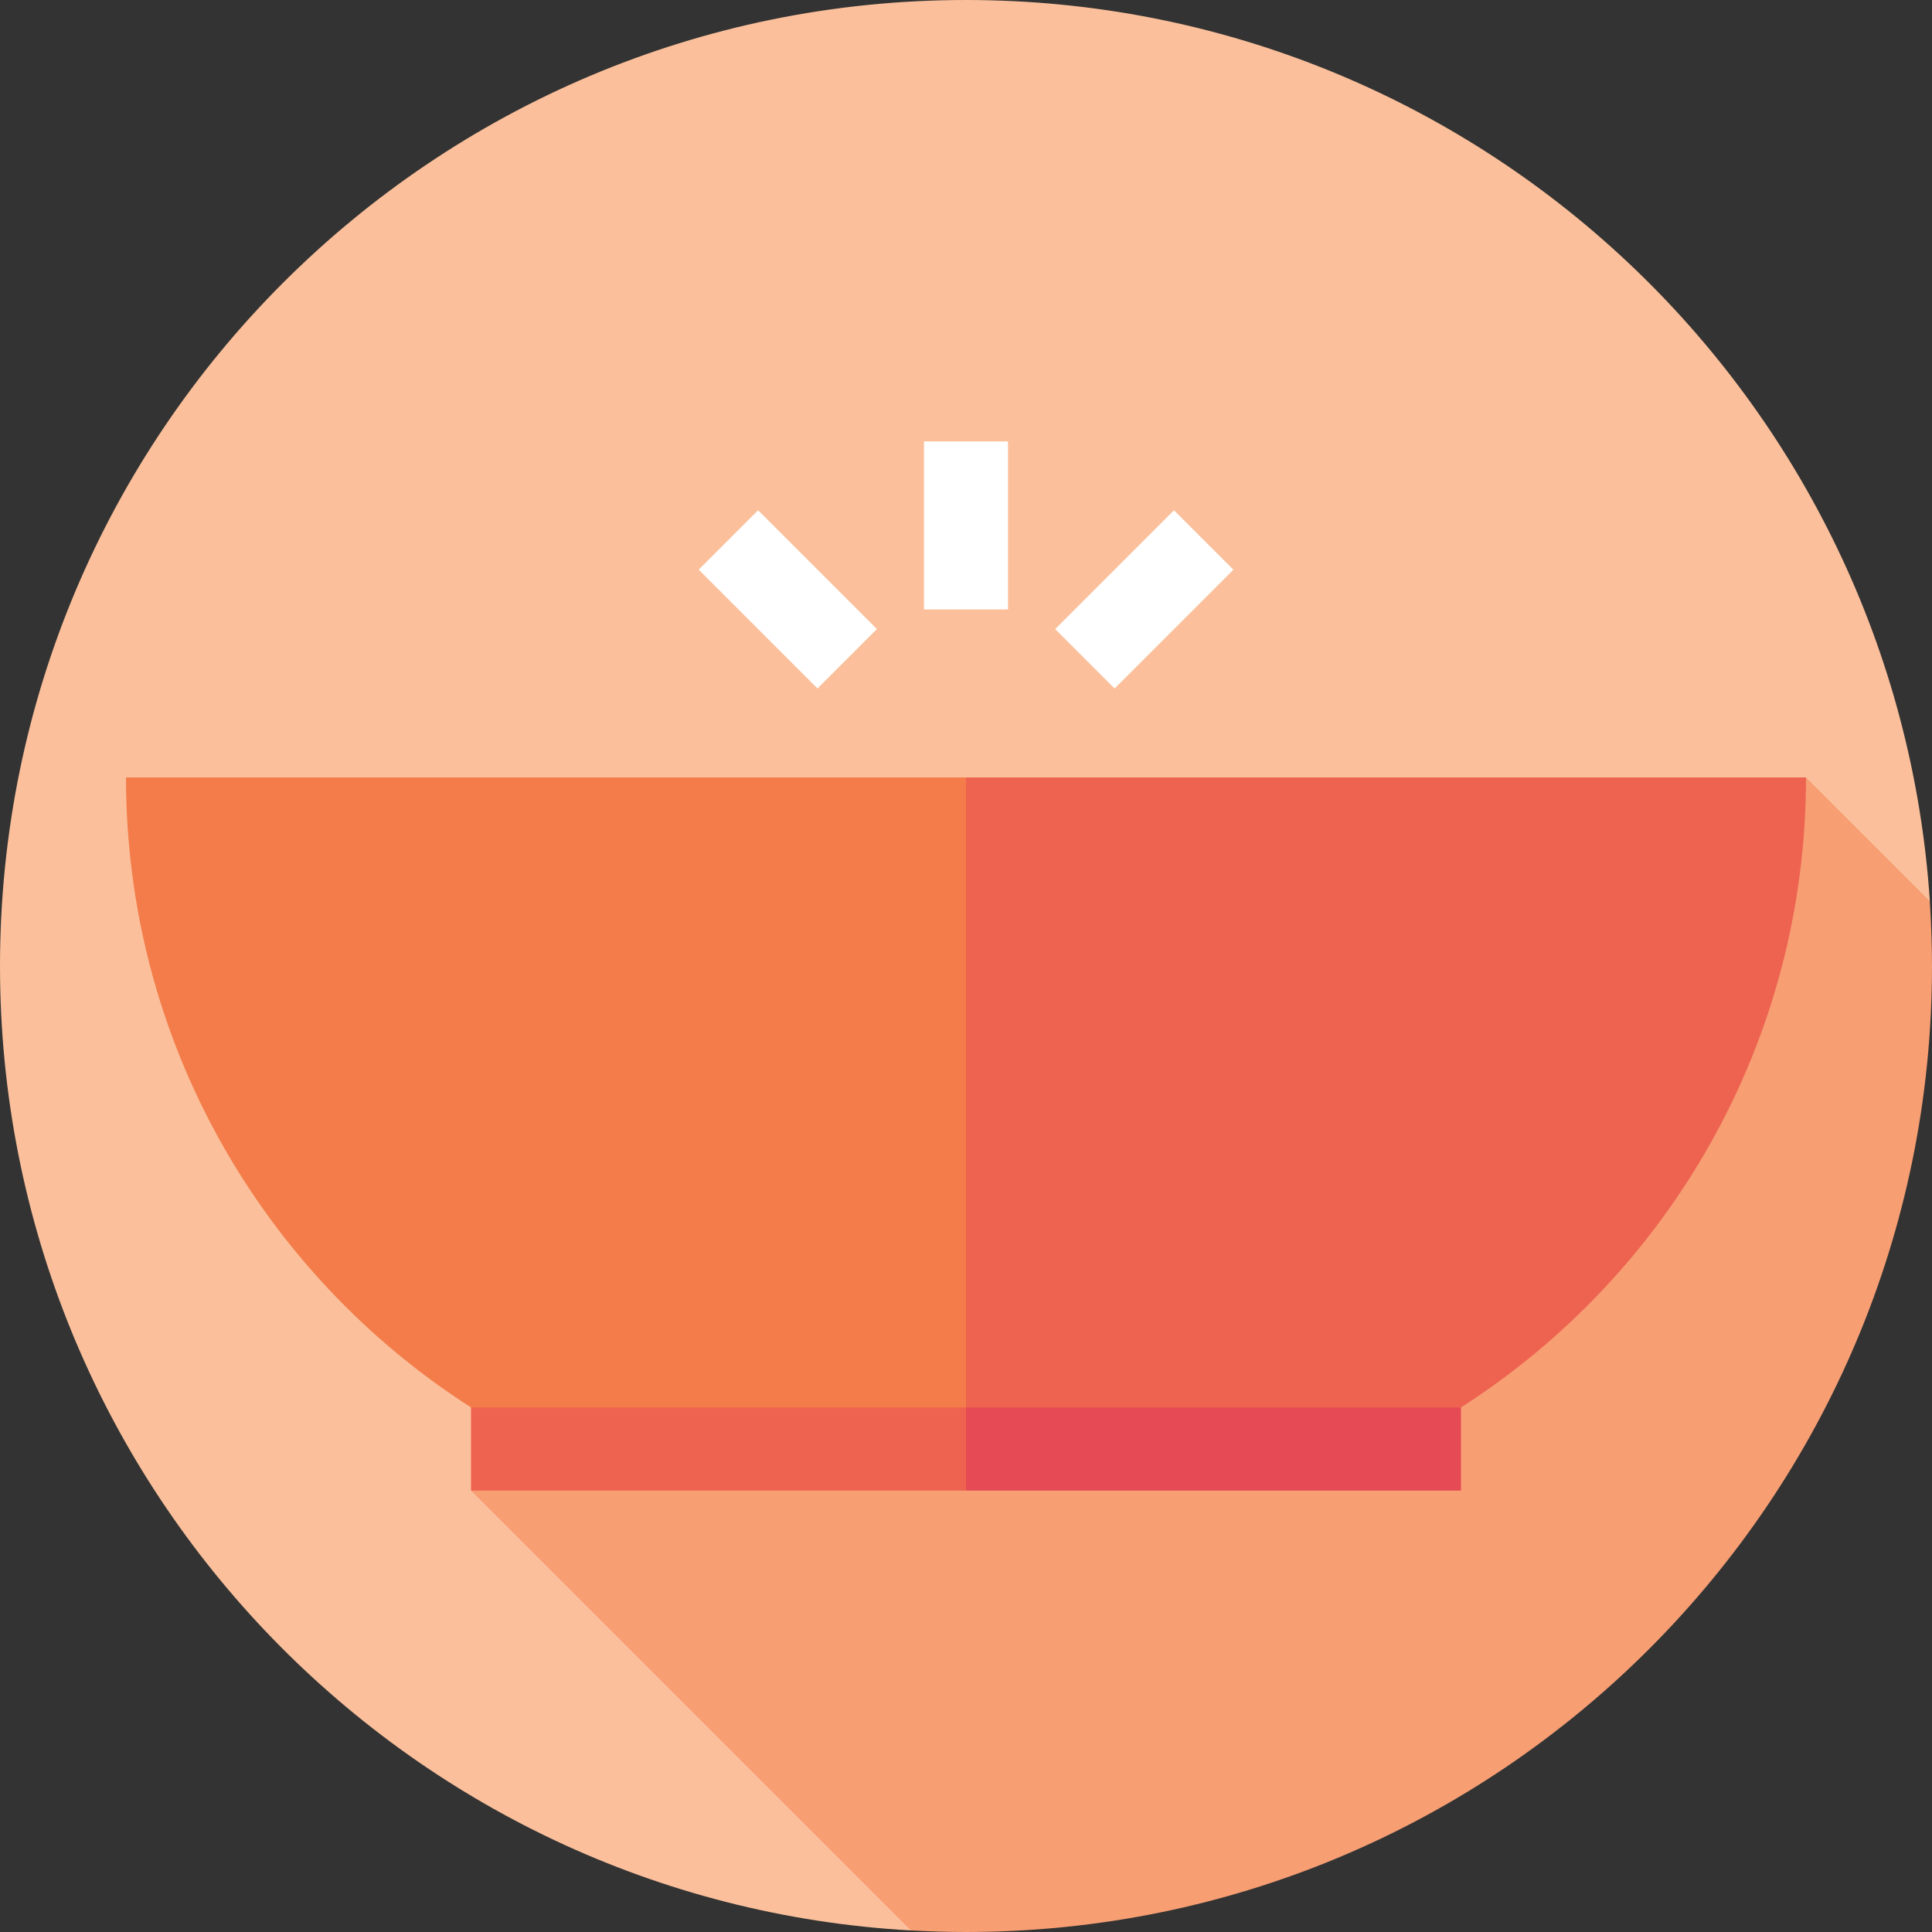 <?xml version="1.0" encoding="iso-8859-1"?>
<!-- Generator: Adobe Illustrator 19.0.0, SVG Export Plug-In . SVG Version: 6.00 Build 0)  -->
<svg version="1.1" id="Layer_1" xmlns="http://www.w3.org/2000/svg" xmlns:xlink="http://www.w3.org/1999/xlink" x="0px" y="0px"
	 viewBox="0 0 512 512" style="enable-background:new 0 0 512 512;" xml:space="preserve">
<rect x="0" y="0" width="512" height="512" fill="#333333" stroke="none"/>
<path style="fill:#FBC09B;" d="M256,0.001c-141.385,0-256,114.616-256,256c0,136.48,106.8,248.015,241.386,255.589l270.048-272.761
	C502.599,105.451,391.614,0.001,256,0.001z"/>
<path style="fill:#F79E73;" d="M512,256.001c0-5.772-0.21-11.493-0.587-17.17l-32.805-32.805L124.828,395.017l116.558,116.558
	c4.838,0.273,9.708,0.424,14.614,0.424C397.384,512.001,512,397.385,512,256.001z"/>
<polygon style="fill:#E64A55;" points="241.525,317.894 256,395.019 387.172,395.019 387.172,372.983 "/>
<g>
	<polygon style="fill:#ED6350;" points="256,317.894 256,395.019 124.828,395.019 124.828,372.983 	"/>
	<path style="fill:#ED6350;" d="M256,206.026l-55.652,83.478L256,372.983h131.172c54.984-35.199,91.437-96.82,91.437-166.956
		L256,206.026L256,206.026z"/>
</g>
<path style="fill:#F37C4A;" d="M256,206.026v166.957H124.828c-54.984-35.199-91.437-96.82-91.437-166.956L256,206.026L256,206.026z"
	/>
<g>
	<rect x="244.87" y="116.981" style="fill:#FFFFFF;" width="22.261" height="44.522"/>
	
		<rect x="186.515" y="147.668" transform="matrix(-0.707 -0.707 0.707 -0.707 244.115 418.712)" style="fill:#FFFFFF;" width="44.521" height="22.261"/>
	
		<rect x="292.1" y="136.535" transform="matrix(-0.707 -0.707 0.707 -0.707 405.361 485.497)" style="fill:#FFFFFF;" width="22.261" height="44.521"/>
</g>
<g>
</g>
<g>
</g>
<g>
</g>
<g>
</g>
<g>
</g>
<g>
</g>
<g>
</g>
<g>
</g>
<g>
</g>
<g>
</g>
<g>
</g>
<g>
</g>
<g>
</g>
<g>
</g>
<g>
</g>
</svg>
